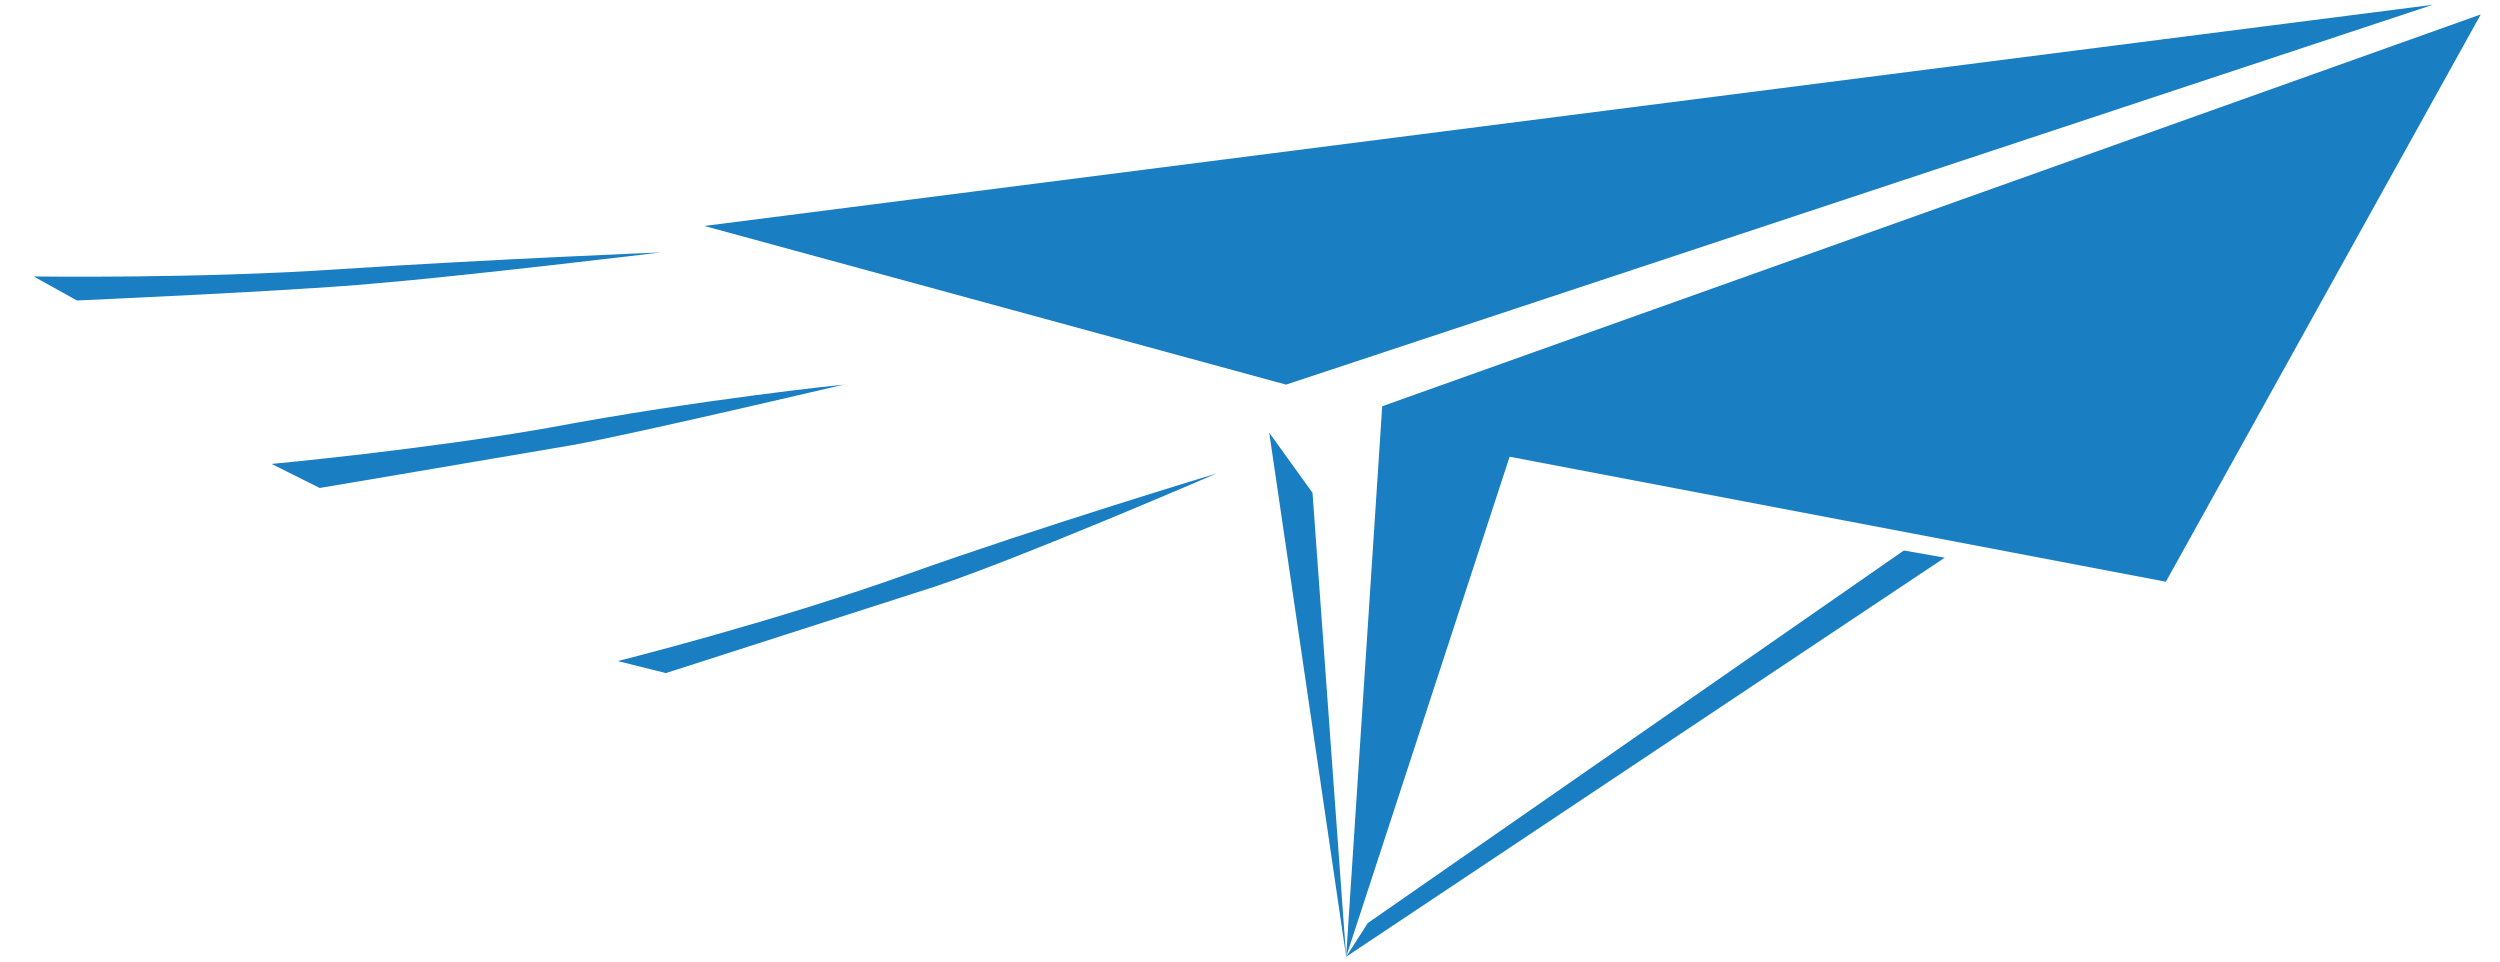 <?xml version="1.0" encoding="utf-8"?>
<!-- Generator: Adobe Illustrator 22.0.1, SVG Export Plug-In . SVG Version: 6.00 Build 0)  -->
<svg version="1.1" id="Layer_1" xmlns="http://www.w3.org/2000/svg" xmlns:xlink="http://www.w3.org/1999/xlink" x="0px" y="0px"
	 viewBox="0 0 104 40" style="enable-background:new 0 0 104 40;" xml:space="preserve">
<style type="text/css">
	.st0{fill:#197EC2;}
</style>
<g>
	<g>
		<g>
			<polygon class="st0" points="57.5,16.9 56,39.8 62.8,19 90.1,24.2 103.2,0.6 			"/>
			<polygon class="st0" points="29.3,9.4 53.5,16 101.2,0.2 			"/>
			<polygon class="st0" points="52.8,18 56,39.8 54.6,20.5 			"/>
		</g>
		<polygon class="st0" points="56,39.8 80.9,23.2 79.2,22.9 56.9,38.4 		"/>
	</g>
	<path class="st0" d="M27.5,10.5c0,0-8.3,1-12,1.3c-3.2,0.3-12.3,0.7-12.3,0.7l-1.8-1c0,0,6.8,0.1,12.7-0.3
		C20.1,10.8,27.5,10.5,27.5,10.5z"/>
	<path class="st0" d="M50.6,19.7c0,0-8.1,3.5-11.7,4.7c-3.1,1-11.2,3.6-11.2,3.6l-2-0.5c0,0,6.4-1.6,12-3.6S50.6,19.7,50.6,19.7z"/>
	<path class="st0" d="M35.1,16c0,0-8.5,2-11.2,2.5c-3.5,0.6-10.6,1.8-10.6,1.8l-2-1c0,0,6.4-0.6,11.5-1.5C29.2,16.6,35.1,16,35.1,16
		z"/>
</g>
</svg>

